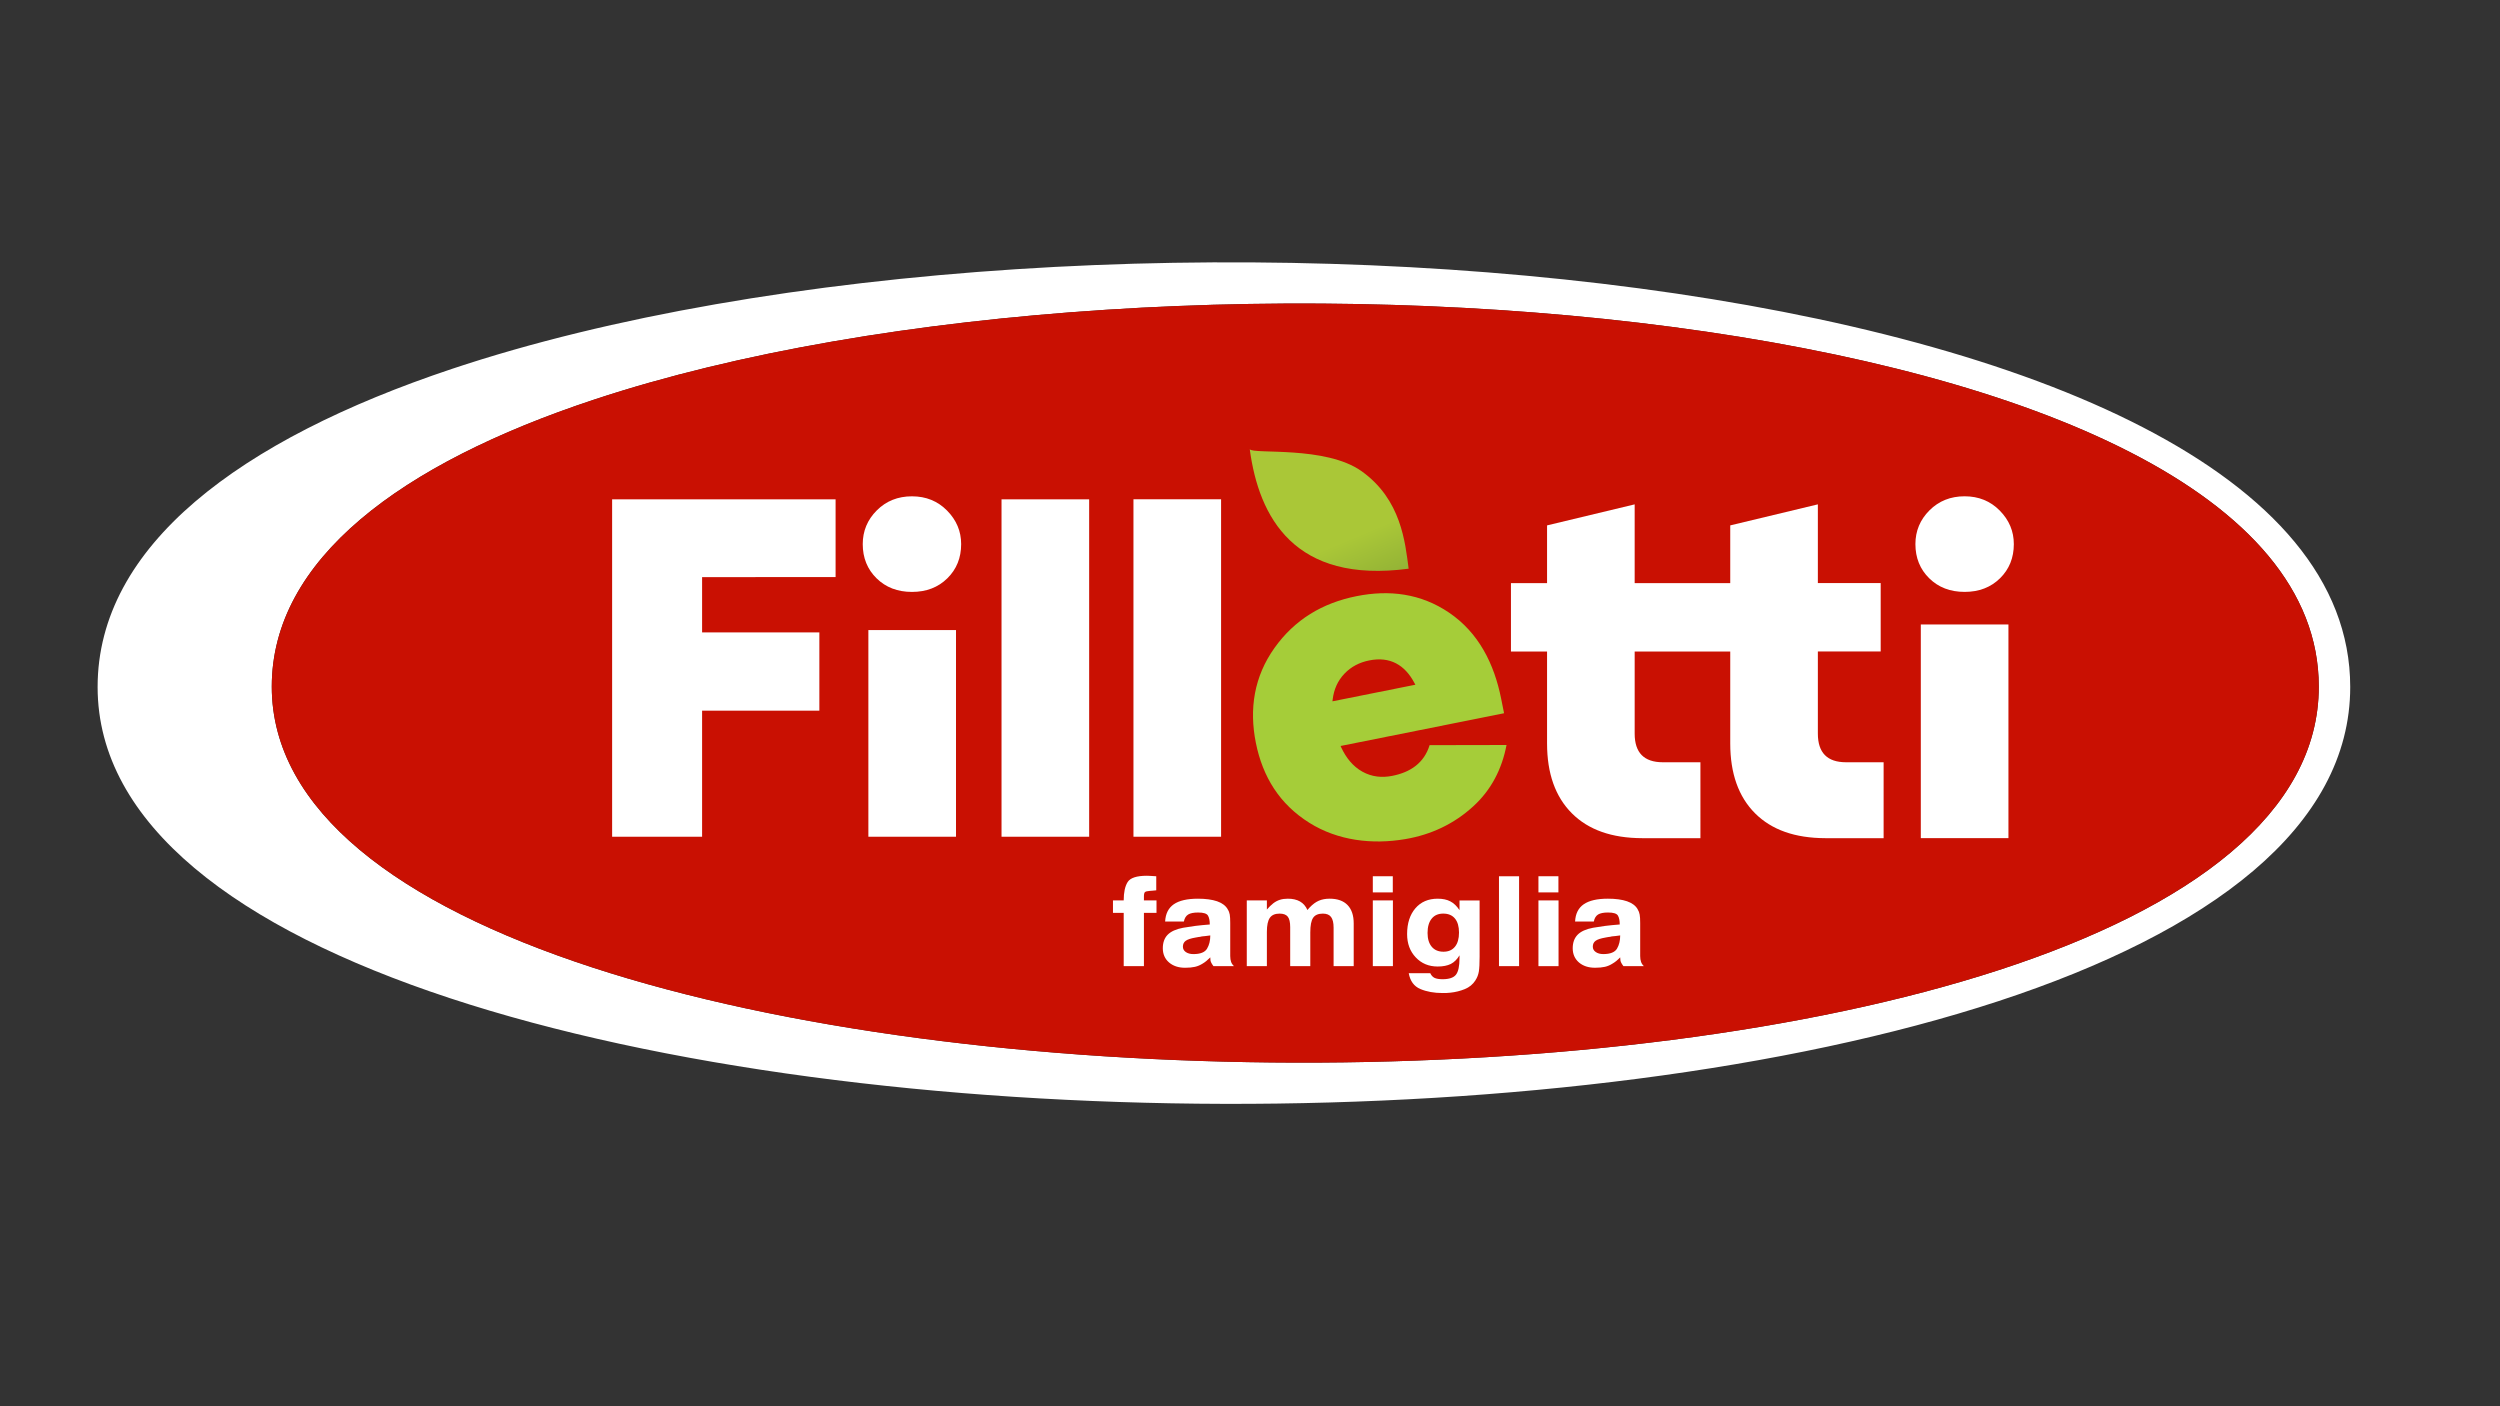 <?xml version="1.0" encoding="UTF-8" standalone="no"?>
<svg
   xmlns:dc="http://purl.org/dc/elements/1.1/"
   xmlns:cc="http://creativecommons.org/ns#"
   xmlns:rdf="http://www.w3.org/1999/02/22-rdf-syntax-ns#"
   xmlns:svg="http://www.w3.org/2000/svg"
   xmlns="http://www.w3.org/2000/svg"
   viewBox="0 0 853.333 480"
   height="480"
   width="853.333"
   xml:space="preserve"
   id="svg2"
   version="1.1"><rect x="0" y="0" width="853.333" height="480" fill="#333333" stroke="none"/><defs
     id="defs6"><clipPath
       id="clipPath18"
       clipPathUnits="userSpaceOnUse"><path
         id="path16"
         d="M 0,360 H 640 V 0 H 0 Z" /></clipPath><linearGradient
       id="linearGradient74"
       spreadMethod="pad"
       gradientTransform="matrix(22.275,-52.757,-52.757,-22.275,344.107,221.551)"
       gradientUnits="userSpaceOnUse"
       y2="0"
       x2="1"
       y1="0"
       x1="0"><stop
         id="stop68"
         offset="0"
         style="stop-opacity:1;stop-color:#aac737" /><stop
         id="stop70"
         offset="0.002"
         style="stop-opacity:1;stop-color:#aac737" /><stop
         id="stop72"
         offset="1"
         style="stop-opacity:1;stop-color:#456d33" /></linearGradient><clipPath
       id="clipPath84"
       clipPathUnits="userSpaceOnUse"><path
         id="path82"
         d="M 0,360 H 640 V 0 H 0 Z" /></clipPath></defs><g
     transform="matrix(1.333,0,0,-1.333,0,480)"
     id="g10"><g
       id="g12"><g
         clip-path="url(#clipPath18)"
         id="g14"><g
           transform="translate(69.59,184.267)"
           id="g20"><path
             id="path22"
             style="fill:#ffffff;fill-opacity:1;fill-rule:evenodd;stroke:none"
             d="M 0,0 C -0.001,32.569 33.006,57.091 82.454,73.47 230.045,122.389 524.167,98.721 524.169,0.012 524.172,-129.667 0.003,-127.08 0,0 M 46.126,81.361 C -8.269,63.196 -44.595,36.013 -44.594,-0.094 c 0.003,-140.891 576.815,-143.76 576.811,0.013 -0.002,109.387 -323.655,135.653 -486.091,81.442" /></g><g
           transform="translate(593.76,184.279)"
           id="g24"><path
             id="path26"
             style="fill:#c91002;fill-opacity:1;fill-rule:evenodd;stroke:none"
             d="m 0,0 c 0.003,-129.679 -524.167,-127.092 -524.169,-0.012 -10e-4,32.569 33.005,57.091 82.453,73.47 C -294.125,122.377 -0.003,98.708 0,0" /></g><g
           transform="translate(222.359,198.753)"
           id="g28"><path
             id="path30"
             style="fill:#ffffff;fill-opacity:1;fill-rule:nonzero;stroke:none"
             d="m 0,0 h 22.44 l 10e-4,-52.915 -22.44,-10e-4 z" /></g><g
           transform="translate(256.454,232.237)"
           id="g32"><path
             id="path34"
             style="fill:#ffffff;fill-opacity:1;fill-rule:nonzero;stroke:none"
             d="M 0,0 H 22.439 L 22.441,-86.398 0.002,-86.399 Z" /></g><g
           transform="translate(290.236,232.238)"
           id="g36"><path
             id="path38"
             style="fill:#ffffff;fill-opacity:1;fill-rule:nonzero;stroke:none"
             d="m 0,0 h 22.439 l 0.002,-86.399 H 0.002 Z" /></g><g
           transform="translate(242.519,229.341)"
           id="g40"><path
             id="path42"
             style="fill:#ffffff;fill-opacity:1;fill-rule:nonzero;stroke:none"
             d="m 0,0 c 2.399,-2.44 3.599,-5.3 3.599,-8.58 0,-3.52 -1.179,-6.44 -3.539,-8.76 -2.359,-2.321 -5.38,-3.48 -9.059,-3.48 -3.681,0 -6.701,1.159 -9.06,3.48 -2.361,2.32 -3.541,5.239 -3.542,8.76 0,3.359 1.202,6.239 3.601,8.639 2.399,2.4 5.399,3.601 9,3.601 3.599,0 6.599,-1.221 9,-3.66" /></g><g
           transform="translate(480.884,164.904)"
           id="g44"><path
             id="path46"
             style="fill:#ffffff;fill-opacity:1;fill-rule:nonzero;stroke:none"
             d="m 0,0 -8.186,-0.001 c -4.805,0 -7.209,2.446 -7.209,7.323 l -0.001,21.039 H 0.692 V 45.876 H -15.396 V 66.04 L -37.831,60.652 V 45.875 h -8.385 -0.861 -15.227 V 66.038 L -84.738,60.651 V 45.875 h -9.246 V 28.359 h 9.246 l 0.001,-23.554 c 0,-7.677 2.119,-13.643 6.361,-17.884 4.227,-4.227 10.221,-6.346 18.011,-6.361 h 0.112 0.239 l 14.548,0.001 v 3.222 h 10e-4 l -10e-4,10.716 v 0.003 l -10e-4,5.497 h -9.671 c -4.776,0.015 -7.165,2.46 -7.165,7.322 v 21.038 l 15.227,10e-4 h 0.86 8.386 V 4.806 c 10e-4,-7.677 2.12,-13.643 6.361,-17.884 4.228,-4.227 10.222,-6.346 18.012,-6.361 h 0.112 14.788 l -0.001,3.223 V -5.5 0 Z" /></g><g
           transform="translate(491.85,200.185)"
           id="g48"><path
             id="path50"
             style="fill:#ffffff;fill-opacity:1;fill-rule:nonzero;stroke:none"
             d="m 0,0 h 22.439 l 0.002,-54.718 -22.44,-10e-4 z" /></g><g
           transform="translate(512.068,229.347)"
           id="g52"><path
             id="path54"
             style="fill:#ffffff;fill-opacity:1;fill-rule:nonzero;stroke:none"
             d="m 0,0 c 2.401,-2.44 3.601,-5.3 3.601,-8.58 0,-3.521 -1.18,-6.44 -3.54,-8.76 -2.36,-2.321 -5.38,-3.48 -9.059,-3.48 -3.682,-0.001 -6.702,1.159 -9.061,3.48 -2.36,2.32 -3.541,5.239 -3.541,8.76 0,3.359 1.201,6.239 3.6,8.639 2.4,2.4 5.4,3.601 9.001,3.601 C -5.4,3.66 -2.4,2.439 0,0" /></g></g></g><g
       id="g56"><g
         id="g58"><g
           id="g64"><g
             id="g66"><path
               id="path76"
               style="fill:url(#linearGradient74);stroke:none"
               d="m 360.703,214.469 c -0.89,6.665 -1.855,17.707 -12.061,24.973 v 0 c -9.212,6.558 -27.748,4.265 -28.622,5.615 v 0 c 2.328,-17.421 11.432,-34.498 40.683,-30.588" /></g></g></g></g><g
       id="g78"><g
         clip-path="url(#clipPath84)"
         id="g80"><g
           transform="translate(284.992,129.523)"
           id="g86"><path
             id="path88"
             style="fill:#ffffff;fill-opacity:1;fill-rule:nonzero;stroke:none"
             d="m 0,0 h 2.747 c 0,2.063 0.337,3.632 1.011,4.705 0.673,1.074 2.315,1.611 4.926,1.611 0.232,0 0.51,-0.01 0.837,-0.032 0.326,-0.02 0.658,-0.042 0.995,-0.062 0.105,0 0.205,-0.006 0.299,-0.016 C 10.91,6.195 11,6.189 11.084,6.189 V 2.59 C 10.726,2.548 10.405,2.517 10.121,2.495 9.837,2.475 9.579,2.453 9.347,2.432 8.779,2.39 8.4,2.295 8.21,2.147 8.021,2 7.926,1.621 7.926,1.011 v -1.01 h 3.221 v -3.19 H 7.926 L 7.927,-16.831 H 2.748 V -3.189 H 0 Z" /></g><g
           transform="translate(309.084,117.177)"
           id="g90"><path
             id="path92"
             style="fill:#ffffff;fill-opacity:1;fill-rule:nonzero;stroke:none"
             d="m 0,0 c -0.54,-0.921 -1.711,-1.396 -3.5,-1.396 -0.803,0 -1.448,0.185 -1.948,0.527 -0.487,0.342 -0.737,0.803 -0.737,1.368 0,0.658 0.237,1.158 0.711,1.501 0.474,0.354 1.316,0.631 2.539,0.842 0.132,0.026 0.25,0.039 0.369,0.065 0.105,0.014 0.237,0.04 0.356,0.067 0.144,0.012 0.289,0.039 0.434,0.052 0.131,0.027 0.289,0.053 0.447,0.105 0.276,0.014 0.592,0.053 0.934,0.093 0.355,0.039 0.75,0.091 1.224,0.157 C 0.829,2.052 0.552,0.921 0,0 m 6.158,-3.396 c -0.145,0.409 -0.224,0.909 -0.224,1.5 v 8.461 c 0,0.948 -0.039,1.671 -0.119,2.145 -0.091,0.487 -0.25,0.935 -0.513,1.329 0,0 0,0.013 -0.013,0.013 -0.013,0.013 -0.013,0.027 -0.013,0.052 -0.526,0.909 -1.435,1.58 -2.711,2.027 -1.289,0.434 -2.921,0.658 -4.895,0.658 -2.736,0 -4.802,-0.474 -6.184,-1.421 -1.368,-0.948 -2.118,-2.421 -2.223,-4.421 h 4.802 c 0.171,0.842 0.527,1.434 1.093,1.789 0.552,0.342 1.407,0.514 2.539,0.514 1.368,0 2.21,-0.25 2.526,-0.776 C 0.539,7.96 0.697,7.197 0.697,6.184 -0.671,6.078 -1.921,5.96 -3.066,5.815 -4.198,5.657 -5.224,5.499 -6.158,5.342 -7.948,5 -9.25,4.407 -10.092,3.552 c -0.829,-0.855 -1.237,-2 -1.237,-3.46 0,-1.488 0.526,-2.697 1.579,-3.618 1.053,-0.909 2.421,-1.37 4.131,-1.37 0.987,0 1.829,0.08 2.527,0.238 0.697,0.157 1.368,0.447 2.026,0.868 0.316,0.185 0.619,0.408 0.921,0.658 0.316,0.263 0.632,0.553 0.974,0.895 0,-0.316 0.013,-0.592 0.052,-0.816 C 0.934,-3.264 1,-3.474 1.105,-3.658 1.171,-3.79 1.25,-3.921 1.329,-4.04 1.408,-4.172 1.513,-4.316 1.645,-4.487 h 5.236 c -0.328,0.315 -0.578,0.684 -0.723,1.091" /></g><g
           transform="translate(319.255,129.524)"
           id="g94"><path
             id="path96"
             style="fill:#ffffff;fill-opacity:1;fill-rule:nonzero;stroke:none"
             d="m 0,0 h 5.147 v -2.337 c 0.274,0.316 0.542,0.606 0.805,0.868 0.264,0.264 0.532,0.5 0.806,0.711 0.547,0.421 1.121,0.727 1.721,0.916 0.6,0.19 1.279,0.284 2.037,0.284 1.242,0 2.278,-0.236 3.11,-0.711 0.831,-0.473 1.469,-1.205 1.91,-2.194 0.106,0.126 0.2,0.242 0.285,0.348 0.084,0.105 0.179,0.21 0.284,0.315 0.758,0.8 1.537,1.374 2.337,1.722 0.8,0.347 1.726,0.52 2.779,0.52 2,0 3.526,-0.542 4.579,-1.626 1.053,-1.084 1.579,-2.647 1.579,-4.689 v -10.958 h -5.147 l -10e-4,9.852 c 0,1.243 -0.215,2.154 -0.647,2.732 -0.432,0.579 -1.132,0.868 -2.1,0.868 -1.178,0 -2.01,-0.357 -2.495,-1.073 -0.484,-0.716 -0.725,-1.958 -0.725,-3.727 v -8.652 h -5.148 v 10.01 c 0,1.242 -0.206,2.127 -0.616,2.653 -0.411,0.526 -1.111,0.789 -2.101,0.789 -1.157,0 -1.989,-0.357 -2.494,-1.074 C 5.4,-5.169 5.147,-6.368 5.147,-8.053 v -8.778 L 0,-16.832 Z" /></g><path
           id="path98"
           style="fill:#ffffff;fill-opacity:1;fill-rule:nonzero;stroke:none"
           d="m 351.528,135.715 h 5.116 v -4.137 h -5.116 z" /><g
           transform="translate(351.528,129.525)"
           id="g100"><path
             id="path102"
             style="fill:#ffffff;fill-opacity:1;fill-rule:nonzero;stroke:none"
             d="M 0,0 H 5.147 L 5.148,-16.832 H 0.001 Z" /></g><g
           transform="translate(360.716,110.928)"
           id="g104"><path
             id="path106"
             style="fill:#ffffff;fill-opacity:1;fill-rule:nonzero;stroke:none"
             d="M 0,0 C 0,-0.014 0,-0.026 0.014,-0.04 H 0 Z" /></g><g
           transform="translate(372.558,117.665)"
           id="g108"><path
             id="path110"
             style="fill:#ffffff;fill-opacity:1;fill-rule:nonzero;stroke:none"
             d="m 0,0 c -0.697,-0.855 -1.671,-1.276 -2.934,-1.276 -1.29,0 -2.29,0.421 -3,1.262 -0.711,0.842 -1.079,2.027 -1.079,3.54 0,1.578 0.355,2.802 1.052,3.658 0.685,0.868 1.685,1.302 2.961,1.302 1.303,0 2.303,-0.421 3,-1.262 C 0.697,6.381 1.04,5.171 1.04,3.618 1.04,2.065 0.697,0.855 0,0 M 1.171,11.854 V 9.368 c -0.697,1.053 -1.474,1.803 -2.356,2.25 -0.868,0.461 -1.947,0.685 -3.236,0.684 -2.394,0 -4.303,-0.816 -5.711,-2.46 -1.407,-1.646 -2.118,-3.843 -2.118,-6.606 0,-2.421 0.737,-4.408 2.211,-5.961 1.474,-1.565 3.342,-2.341 5.618,-2.341 1.368,0 2.487,0.223 3.368,0.658 0.869,0.447 1.619,1.184 2.224,2.211 v -0.685 c 10e-4,-2.092 -0.302,-3.513 -0.921,-4.29 -0.604,-0.763 -1.749,-1.144 -3.434,-1.144 -0.881,0 -1.566,0.118 -2.04,0.341 -0.473,0.238 -0.841,0.632 -1.091,1.199 l -5.513,-0.001 c 0.354,-2.013 1.355,-3.369 2.974,-4.052 1.631,-0.685 3.526,-1.026 5.67,-1.026 0.33,0 0.671,0 1.013,0.012 0.329,0.014 0.672,0.04 1,0.079 1.29,0.132 2.514,0.435 3.685,0.909 1.171,0.473 2.079,1.223 2.736,2.25 0,0 0,0.013 0.014,0.013 0.012,0.013 0.012,0.027 0.012,0.052 0.422,0.632 0.699,1.355 0.843,2.185 0.131,0.815 0.197,2.105 0.197,3.841 L 6.315,11.854 Z" /></g><g
           transform="translate(383.834,135.715)"
           id="g112"><path
             id="path114"
             style="fill:#ffffff;fill-opacity:1;fill-rule:nonzero;stroke:none"
             d="M 0,0 5.147,0.001 V -23.021 H 0 Z" /></g><path
           id="path116"
           style="fill:#ffffff;fill-opacity:1;fill-rule:nonzero;stroke:none"
           d="m 393.938,135.716 h 5.116 v -4.137 h -5.116 z" /><path
           id="path118"
           style="fill:#ffffff;fill-opacity:1;fill-rule:nonzero;stroke:none"
           d="m 393.939,129.526 h 5.147 v -16.832 h -5.147 z" /><g
           transform="translate(414.058,117.179)"
           id="g120"><path
             id="path122"
             style="fill:#ffffff;fill-opacity:1;fill-rule:nonzero;stroke:none"
             d="m 0,0 c -0.553,-0.921 -1.724,-1.395 -3.513,-1.395 -0.79,0 -1.447,0.184 -1.934,0.527 -0.5,0.342 -0.75,0.803 -0.75,1.368 0,0.658 0.237,1.158 0.711,1.5 0.473,0.355 1.328,0.632 2.552,0.842 0.119,0.026 0.237,0.04 0.355,0.066 0.119,0.013 0.237,0.039 0.369,0.066 0.145,0.013 0.289,0.04 0.421,0.052 0.144,0.027 0.289,0.053 0.46,0.106 0.276,0.013 0.579,0.053 0.934,0.092 0.342,0.04 0.75,0.092 1.211,0.158 C 0.816,2.053 0.54,0.921 0,0 m 6.158,-3.395 c -0.144,0.409 -0.223,0.909 -0.223,1.5 v 8.461 c 0,0.948 -0.04,1.671 -0.132,2.145 -0.079,0.486 -0.25,0.934 -0.5,1.329 0,0 0,0.013 -0.014,0.013 -0.013,0.012 -0.013,0.026 -0.013,0.052 -0.526,0.909 -1.434,1.58 -2.723,2.027 -1.277,0.434 -2.908,0.658 -4.895,0.657 -2.737,0 -4.79,-0.474 -6.171,-1.421 -1.382,-0.947 -2.119,-2.421 -2.223,-4.421 h 4.801 c 0.159,0.842 0.527,1.435 1.08,1.789 0.566,0.343 1.408,0.514 2.552,0.514 C -0.935,9.25 -0.092,9 0.224,8.474 0.539,7.961 0.697,7.197 0.697,6.185 -0.671,6.079 -1.934,5.961 -3.065,5.815 -4.197,5.658 -5.236,5.5 -6.157,5.342 -7.947,5 -9.263,4.407 -10.092,3.553 c -0.829,-0.856 -1.25,-2 -1.25,-3.461 0,-1.487 0.527,-2.697 1.579,-3.618 1.053,-0.909 2.434,-1.369 4.145,-1.369 0.987,0 1.829,0.08 2.526,0.237 0.685,0.158 1.368,0.448 2.013,0.869 0.316,0.184 0.632,0.407 0.934,0.657 0.303,0.264 0.632,0.553 0.961,0.896 0,-0.317 0.026,-0.593 0.066,-0.817 C 0.921,-3.263 1,-3.474 1.105,-3.657 1.171,-3.789 1.237,-3.921 1.329,-4.039 1.408,-4.171 1.514,-4.315 1.646,-4.486 H 6.882 C 6.54,-4.171 6.303,-3.802 6.158,-3.395" /></g><g
           transform="translate(341.254,181.019)"
           id="g124"><path
             id="path126"
             style="fill:#a5cd39;fill-opacity:1;fill-rule:nonzero;stroke:none"
             d="m 0,0 c 0.303,2.487 1.25,4.71 2.986,6.54 1.738,1.842 3.921,2.934 6.382,3.421 5.277,1.066 9.106,-1.118 11.566,-5.789 L 21.171,3.738 -0.065,-0.513 Z m 24.816,-11.736 c -1.408,-4.592 -4.947,-6.947 -9.526,-7.855 -2.671,-0.54 -5.276,-0.277 -7.685,1.065 -2.486,1.382 -4.197,3.606 -5.394,6.157 l -0.197,0.422 41.868,8.382 -0.75,3.75 c -1.764,8.842 -5.725,16.869 -13.357,22.026 -7.21,4.882 -15.262,5.894 -23.697,4.197 -8.697,-1.737 -15.829,-5.987 -21,-13.277 -5.196,-7.316 -6.499,-15.566 -4.749,-24.289 1.75,-8.724 6.106,-15.723 13.711,-20.473 7.303,-4.579 16.118,-5.592 24.5,-4.171 6.592,1.105 12.514,3.869 17.447,8.395 4.645,4.237 7.356,9.592 8.527,15.71 z" /></g><g
           transform="translate(179.782,198.155)"
           id="g128"><path
             id="path130"
             style="fill:#ffffff;fill-opacity:1;fill-rule:nonzero;stroke:none"
             d="M 0,0 H 30.026 V -20.039 L 0,-20.04 0.001,-52.32 h -23.039 l -0.002,86.4 57.222,0.001 V 14.161 L 0,14.16 Z" /></g></g></g></g></svg>
